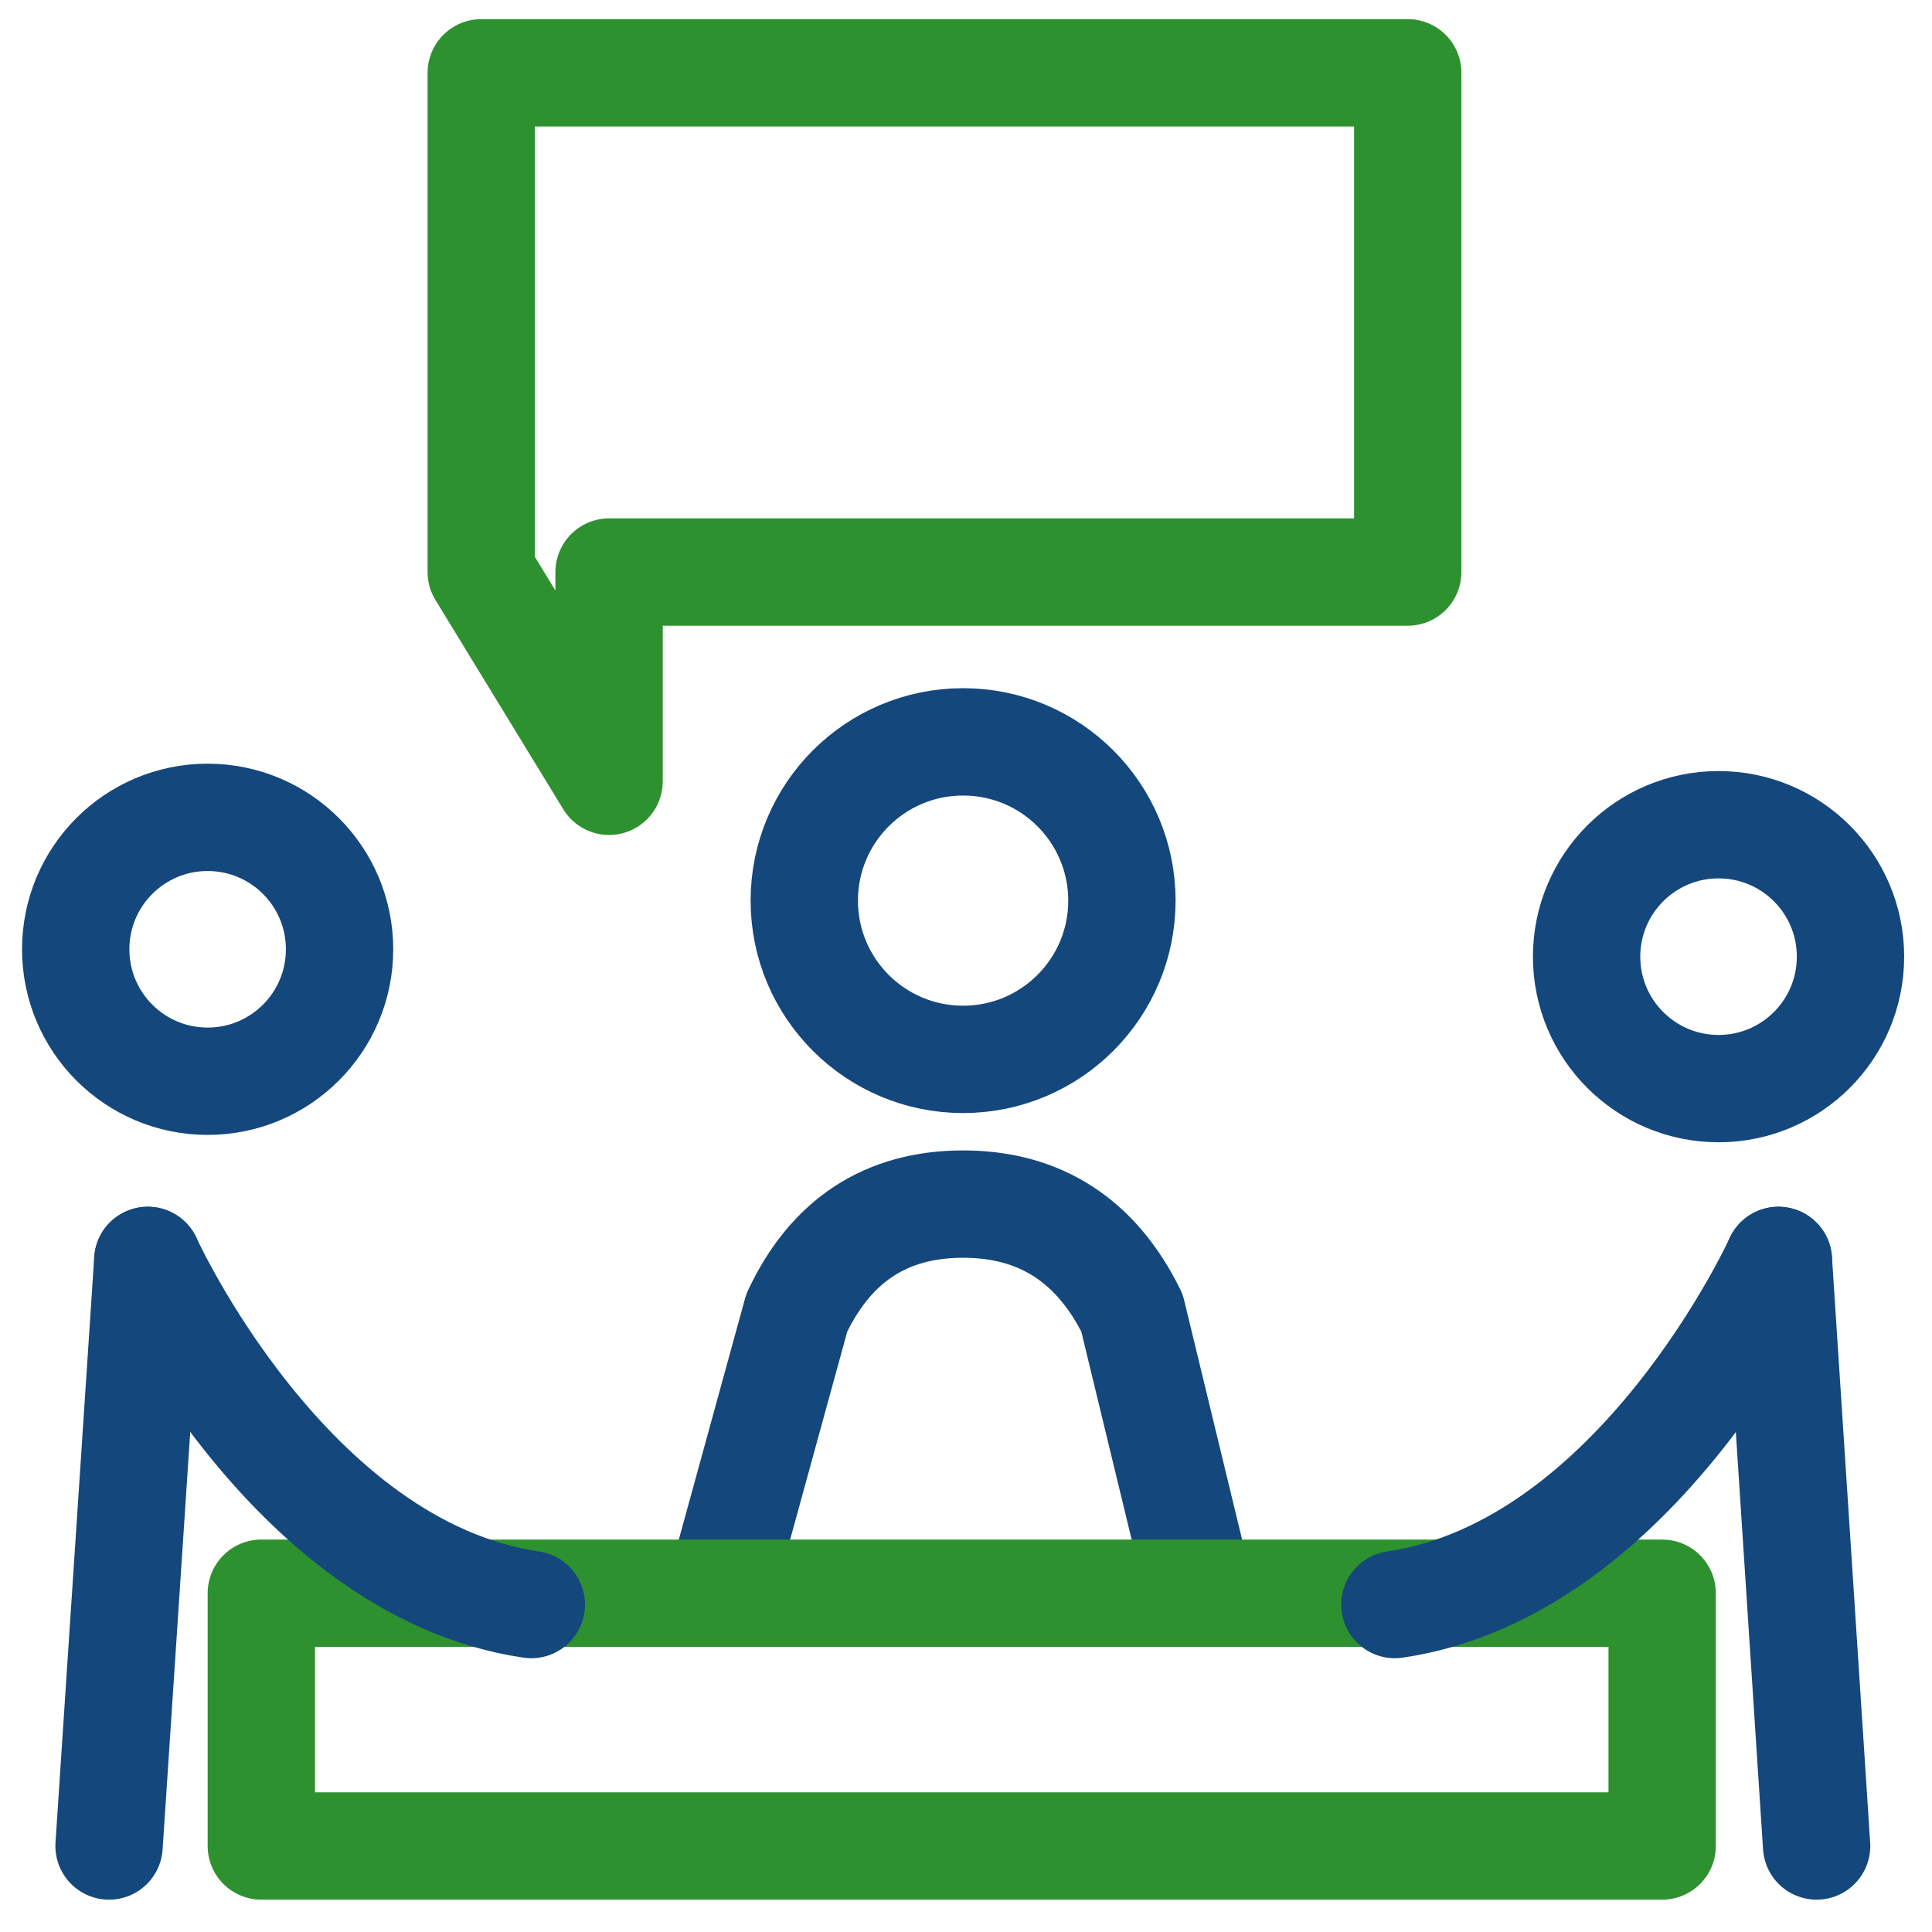 <?xml version="1.0" encoding="UTF-8"?>
<svg width="54px" height="54px" viewBox="0 0 54 54" version="1.1" xmlns="http://www.w3.org/2000/svg" xmlns:xlink="http://www.w3.org/1999/xlink">
    <!-- Generator: Sketch 52.6 (67491) - http://www.bohemiancoding.com/sketch -->
    <title>ico-conselhos</title>
    <desc>Created with Sketch.</desc>
    <g id="Page-1" stroke="none" stroke-width="1" fill="none" fill-rule="evenodd" stroke-linecap="round" stroke-linejoin="round">
        <g id="Artboard" transform="translate(-530, -941)" stroke-width="3">
            <g id="ico-conselhos" transform="translate(532, 943)">
                <path d="M20.48,23.172 C20.48,25.623 22.467,27.61 24.918,27.61 C27.371,27.61 29.358,25.623 29.358,23.172 C29.358,20.721 27.371,18.735 24.918,18.735 C22.467,18.735 20.48,20.721 20.48,23.172 Z" id="Stroke-210" stroke="#14477C"></path>
                <path d="M7.491,24.533 C7.491,26.569 5.841,28.221 3.803,28.221 C1.766,28.221 0.116,26.569 0.116,24.533 C0.116,22.496 1.766,20.845 3.803,20.845 C5.841,20.845 7.491,22.496 7.491,24.533 Z" id="Stroke-214" stroke="#14477C"></path>
                <path d="M2.131,33.229 L1.048,49.596" id="Stroke-215" stroke="#14477C"></path>
                <path d="M42.346,24.739 C42.346,26.776 43.997,28.427 46.034,28.427 C48.071,28.427 49.722,26.776 49.722,24.739 C49.722,22.702 48.071,21.051 46.034,21.051 C43.997,21.051 42.346,22.702 42.346,24.739 Z" id="Stroke-217" stroke="#14477C"></path>
                <path d="M47.707,33.229 L48.775,49.596" id="Stroke-218" stroke="#14477C"></path>
                <path d="M31.266,41.413 L29.639,34.693 C28.638,32.667 27.065,31.655 24.918,31.655 C22.772,31.655 21.223,32.667 20.27,34.693 L18.424,41.413" id="Stroke-220" stroke="#14477C"></path>
                <polygon id="Stroke-212" stroke="#2E912F" points="5.304 49.596 44.458 49.596 44.458 42.531 5.304 42.531"></polygon>
                <path d="M2.131,33.229 C2.131,33.229 6.043,41.851 12.851,42.848" id="Stroke-216" stroke="#14477C"></path>
                <polygon id="Stroke-221" stroke="#2E912F" points="37.347 0.035 11.451 0.035 11.451 13.989 15.024 19.838 15.024 13.989 37.347 13.989"></polygon>
                <path d="M47.707,33.229 C47.707,33.229 43.794,41.851 36.987,42.848" id="Stroke-219" stroke="#14477C"></path>
            </g>
        </g>
    </g>
</svg>